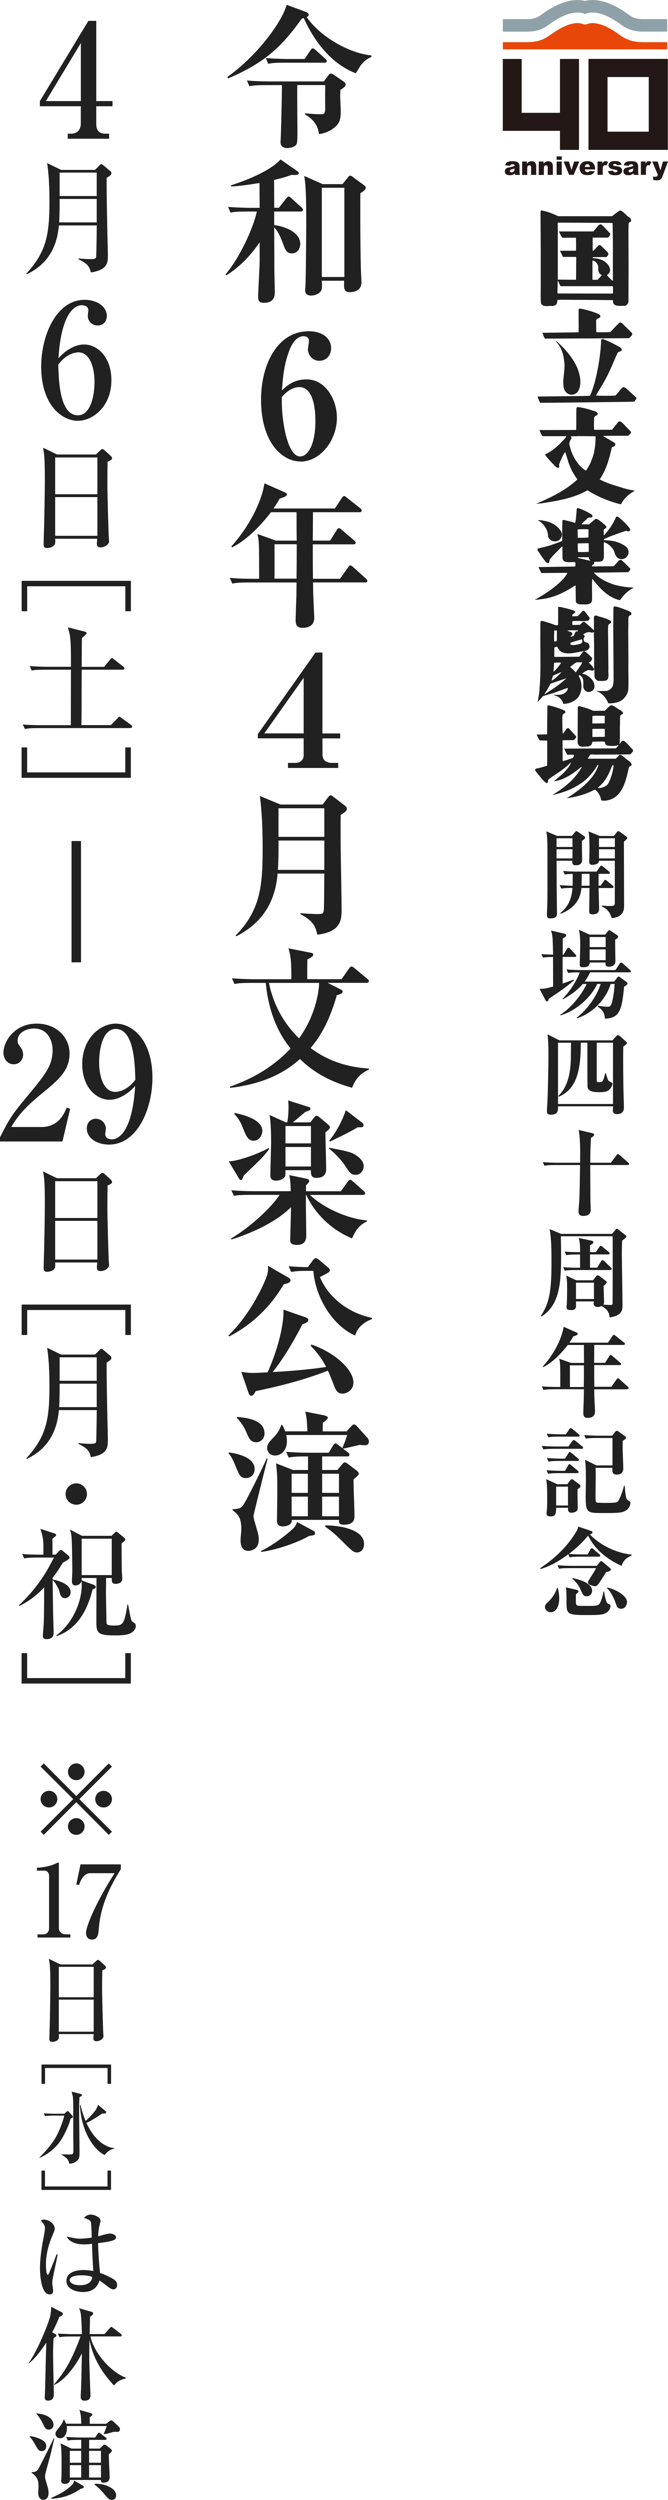 <?xml version="1.0" encoding="UTF-8"?>
<svg id="_レイヤー_2" data-name="レイヤー 2" xmlns="http://www.w3.org/2000/svg" viewBox="0 0 121.3 453.35">
  <defs>
    <style>
      .cls-1 {
        fill: #8ea1a8;
      }

      .cls-1, .cls-2, .cls-3, .cls-4 {
        stroke-width: 0px;
      }

      .cls-2 {
        fill: #231815;
      }

      .cls-3 {
        fill: #e84709;
      }

      .cls-4 {
        fill: #212121;
      }
    </style>
  </defs>
  <g id="Layout">
    <g>
      <g>
        <path class="cls-4" d="M65.64,11.68c-.2.22-.87,1.4-1.04,1.62-1.6-.67-6.02-2.55-9.44-10-.08,0-.17.03-.36.08-3.75,5.26-6.8,8.01-13.36,10.84l-.17-.25c5.91-4.23,10.11-10.44,10.78-13.1l3.56,1.32c.17.06.45.28.45.48,0,.25-.25.39-.36.45,2.69,3.84,8.15,6.64,11.73,6.92v.28c-.59.28-1.2.62-1.79,1.37ZM61.83,16.27c-.03.28-.06.9-.06,1.12,0,.42.11,2.32.11,2.77,0,1.23-.17,2.02-.78,2.63-.87.87-1.99,1.37-3.19,1.54-.14-1.62-1.12-2.8-2.52-3.56v-.22c.81.08,2.07.17,2.88.17.62,0,.81-.08.78-1.4-.03-1.12,0-3,0-3.89h-5.07c-.03,1.2.03,7.2.03,8.57,0,.7,0,1.57-.11,2.02-.14.56-1.12.84-1.76.84-.78,0-1.2-.42-1.2-1.06,0-.2.06-1.09.06-1.32.11-3.05.2-8.29.2-9.04h-2.86c-1.96,0-2.49.08-3.05.2l-.45-1.04c1.34.11,2.66.17,4,.17h9.97l.76-1.04c.2-.25.31-.39.5-.39s.34.08.59.25l1.71,1.18c.31.2.39.39.39.56,0,.22-.06.42-.92.95ZM58.92,11.37h-7.2c-1.71,0-2.32.06-3.02.2l-.42-1.04c1.71.14,3.67.17,3.98.17h3.05l1.06-1.57c.14-.2.25-.36.42-.36s.39.2.53.31l1.74,1.57c.2.17.28.31.28.42,0,.25-.22.31-.42.31Z"/>
        <path class="cls-4" d="M54.58,38.36h-4.79v2.46c1.37.14,4.73,1.06,4.73,3.42,0,.76-.45,1.71-1.51,1.71-.95,0-1.18-.59-1.6-1.71-.67-1.74-.98-2.32-1.62-3.02.03,6.08.03,6.55.03,7.62,0,.64.08,3.5.08,4.09s0,1.99-1.99,1.99c-.95,0-1.04-.56-1.04-1.09,0-.95.28-5.46.28-6.47v-3.42c-1.62,2.38-3.61,4.48-6.05,5.99l-.14-.17c2.55-3,5.04-8.4,5.68-11.4h-1.76c-1.71,0-2.32.06-3.02.2l-.45-1.04c1.71.14,3.67.17,3.98.17h1.76l-.03-4.51c-3,.5-4.2.59-5.15.64l-.06-.2c3.61-1.15,7.53-2.94,9.02-4.7l3,2.07c.14.08.34.25.34.42,0,.39-.76.34-1.34.31-.78.28-1.43.5-3.16.92,0,.78.03,4.31.03,5.04h.84l1.32-1.68c.22-.28.34-.36.45-.36.17,0,.39.2.5.31l1.85,1.68c.17.14.25.28.25.42,0,.28-.25.31-.42.31ZM65.44,35.03c-.03,1.12-.03,8.85.08,13.27,0,.48.11,2.52.11,2.94,0,1.74-1.88,1.74-2.07,1.74-1.18,0-1.12-.73-1.06-2.07h-4.06c.06.84.06,1.29-.06,1.65-.22.64-1.12,1.04-1.88,1.04-1.01,0-1.09-.62-1.09-1.06,0-.14.06-.53.06-.73.08-1.88.14-10.08.14-11.14,0-5.63-.11-7.17-.36-8.76l3.33,1.48h3.61l1.04-1.29c.11-.17.25-.25.39-.25.08,0,.22.08.42.22l2.13,1.57c.08.06.25.22.25.36,0,.45-.5.73-.98,1.04ZM62.53,34.05h-4.09v16.18h4.09v-16.18Z"/>
        <path class="cls-4" d="M54.55,83.69c-3.23,0-7.15-3.33-7.15-11.24,0-6.13,2.83-12.38,8.69-12.38,2.62,0,4.04,1.42,4.04,3.08,0,1.26-.86,2.28-2.16,2.28s-2.06-1.14-2.06-2.09c0-.22.19-1.23.19-1.48,0-.65-.46-.89-.99-.89-1.42,0-2.22,1.73-2.46,2.31-1.14,2.77-1.32,5.67-1.45,7.52.77-.74,2.06-2,4.47-2,3.42,0,5.51,3.64,5.51,6.93,0,4.22-3.08,7.98-6.62,7.98ZM54.4,70.2c-.31,0-1.73,0-3.23,1.82v.62c0,4.13,1.11,10.14,3.33,10.14,1.26,0,2.77-1.88,2.77-6.44,0-3.85-1.02-6.13-2.86-6.13Z"/>
        <path class="cls-4" d="M66.31,105.62h-9.46c0,1.57.03,2.46.14,4.65.03.81.08,1.65.08,1.74,0,1.23-.78,1.85-2.13,1.85-.98,0-1.26-.48-1.26-1.43,0-.36.11-3.64.14-4.31,0-.11.03-2.44.03-2.49h-8.65c-1.71,0-2.32.08-3.02.2l-.45-1.04c1.68.17,3.67.17,3.98.17h1.34c0-6.58,0-6.78-.31-8.12l3.36,1.2h3.78c-.03-1.32-.03-3.44-.03-5.15h-4.65c-1.46,1.93-4.2,4.98-7.06,6.38l-.14-.17c3.3-3.67,5.49-8.06,6.02-11.45l3.67,1.62c.11.06.39.17.39.39,0,.2,0,.36-1.29.76-.28.5-.56.98-1.12,1.79h11.14l1.26-1.9c.11-.14.25-.36.42-.36.14,0,.22.08.5.31l2.41,1.9c.17.11.28.25.28.42,0,.28-.22.31-.42.31h-8.43c0,.81-.03,4.42-.03,5.15h3.14l1.2-1.9c.06-.11.2-.36.42-.36.17,0,.34.17.5.31l2.24,1.9c.17.14.28.28.28.42,0,.28-.25.31-.42.31h-7.36c0,1.96,0,4.17.03,6.24h4.9l1.48-2.07c.06-.08.25-.36.42-.36s.36.2.5.31l2.3,2.07c.2.2.28.28.28.45,0,.25-.22.28-.42.28ZM53.88,98.7h-4.03v6.24h4c0-1.46.03-2.46.03-4.76v-1.48Z"/>
        <path class="cls-4" d="M58.56,133.9v2.94c0,1.09.76,1.51,1.71,1.51h1.15v.92h-9.13v-.92h1.34c.95,0,1.51-.59,1.51-1.37v-3.08h-8.32v-.78l10.47-14.78h1.26v14.67h3.22v.9h-3.22ZM55.14,122.92l-7.14,10.08h7.14v-10.08Z"/>
        <path class="cls-4" d="M61.86,147.81c-.03,1.09,0,4.87,0,5.82.03,1.76.17,9.6.17,11.2,0,1.88,0,4.14-4.42,4.68-.28-1.54-.87-2.6-3.05-3.72v-.2c.92.11,2.66.17,3.02.17.95,0,1.18,0,1.23-.84.06-1.04.06-5.57.08-6.5h-8.48c-.56,7.03-4.7,9.91-7.48,11.37l-.14-.14c4.56-4.62,4.9-9.18,4.9-15.74,0-3.89-.14-6.75-.5-9.55l3.75,1.54h7.64l.98-1.29c.22-.28.34-.39.48-.39s.28.11.5.28l2.16,1.65c.2.14.28.36.28.5,0,.42-.28.59-1.12,1.15ZM58.89,152.43h-8.32c.03,1.79,0,3.56-.11,5.32h8.43v-5.32ZM58.89,146.58h-8.32v5.18h8.32v-5.18Z"/>
        <path class="cls-4" d="M63.93,197.26c-5.4-1.46-8.2-3.98-9.46-5.21-3.33,3-7.5,4.62-12.68,5.24l-.03-.22c2.63-.95,7.06-2.74,11-6.92-1.96-2.44-3.92-6.05-4.51-11.9h-2.66c-1.71,0-2.32.06-3.02.2l-.45-1.04c1.71.14,3.67.17,3.98.17h6.8c0-2.58,0-3.98-.53-5.6l4.12.81c.2.03.39.11.39.36,0,.28-.56.59-1.06.84-.03.2-.03,2.55-.03,3.58h6.24l1.37-1.96c.14-.2.31-.34.45-.34.11,0,.34.14.5.28l2.35,1.96c.14.11.28.25.28.42,0,.28-.25.31-.45.31h-7.03l2.38,1.2c.17.08.34.17.34.42s-.31.42-1.06.62c-1.46,5.15-3.28,7.84-4.76,9.58,2.24,1.68,5.52,3.39,10.56,3.72l.03.22c-1.51.59-2.46,1.71-3.05,3.25ZM48.84,178.25c.76,3.84,2.66,7.34,5.46,10.05,3.3-4.54,3.67-9.32,3.64-10.05h-9.1Z"/>
        <path class="cls-4" d="M44.25,213.22c-.31.76-.31.78-.48.78-.22,0-.25-.08-.42-.34l-1.82-3.05c1.68,0,5.66-1.48,7.28-2.44l.08.17c-.84,1.23-1.48,1.82-4.65,4.87ZM63.93,224.59c-4.76-1.99-7.28-5.6-8.32-7.9h-.06c-.03,2.04.06,5.32.06,7.36,0,.45,0,1.71-1.68,1.71-1.23,0-1.23-.45-1.23-1.06,0-.22.14-4.87.14-5.77-3.22,3.14-8.01,4.96-10.81,5.85l-.08-.17c3.75-2.24,7.42-5.77,8.82-7.92h-5.29c-1.93,0-2.49.08-3.02.17l-.45-1.01c1.32.11,2.66.17,3.98.17h6.8c-.03-1.43-.08-1.93-.25-2.91l3.02.62c.5.11.59.25.59.45,0,.11-.03.2-.11.28-.06.08-.42.45-.48.53v1.04h6.33l1.26-1.74c.14-.2.28-.34.45-.34.14,0,.34.17.5.31l1.93,1.71c.11.11.28.25.28.42,0,.28-.28.31-.45.31h-9.58c2.07,2.02,6.38,4.28,10.36,4.62v.17c-1.12.56-1.93,1.26-2.72,3.11ZM46.04,206.87c-.84,0-1.26-.62-1.79-1.96-.59-1.51-.81-1.88-1.71-2.91l.06-.17c1.2.25,5.04,1.06,5.04,3.28,0,.64-.5,1.76-1.6,1.76ZM59.09,205.35c0,1.04.14,5.71.14,6.66,0,.78-.34,1.6-1.74,1.6-1.04,0-1.04-.64-1.04-1.4h-4.62c0,.84,0,.95-.06,1.09-.2.5-.95.81-1.62.81-1.06,0-1.06-.73-1.06-1.01,0-.95.14-5.07.14-5.91,0-3.08-.17-4.23-.28-4.98l2.94,1.32h.28c.08-.53.22-1.34.22-2.74,0-.59-.03-.92-.06-1.23l3.7,1.18c.2.06.34.11.34.31,0,.31-.45.45-.92.59-.36.31-1.96,1.65-2.27,1.9h3.16l.73-.92c.14-.2.25-.25.45-.25s.31.08.5.25l1.6,1.34c.14.14.28.25.28.45,0,.28-.08.34-.81.95ZM56.46,204.21h-4.62v3.14h4.62v-3.14ZM56.46,208.01h-4.62v3.53h4.62v-3.53ZM64.55,213.05c-.81,0-1.09-.42-1.9-1.68-.42-.67-1.79-2.24-2.88-3.05v-.17c3.75.67,4.17.92,4.73,1.26.39.22,1.54,1.01,1.54,2.07,0,.73-.5,1.57-1.48,1.57ZM64.94,204.43c-1.43.9-4.45,2.32-5.04,2.6l-.11-.17c1.96-2.41,2.94-5.26,3-5.54l3,2.3c.17.11.22.28.22.45,0,.39-.31.39-1.06.36Z"/>
        <path class="cls-4" d="M51.53,232.91c-1.4,2.32-4.2,6.47-9.91,9.46l-.14-.2c3.61-3.39,6.24-8.68,6.94-10.7.31-.9.28-1.43.22-1.93l3.78,2.18c.2.11.34.25.34.45,0,.42-.56.59-1.23.73ZM62.17,252.73c-.92,0-1.23-.7-1.54-1.51-.5-1.32-.7-1.82-1.09-2.66-4.79,1.9-9.69,3-13.1,3.72-.17.31-.45.84-.81.84-.31,0-.42-.31-.5-.53l-1.32-3.81c.67.11,1.26.2,2.18.2.56,0,2.58-.11,2.6-.11,1.62-3.53,3-8.37,2.88-11.37l4.03,1.4c.17.06.5.2.5.48,0,.42-.87.7-1.09.78-1.76,3.47-3.86,6.8-5.4,8.65,2.16-.08,6.86-.45,9.72-.92-1.01-1.9-2.1-3.11-2.83-3.84l.14-.22c4.03,1.34,7.64,4.45,7.64,6.89,0,1.4-1.23,2.02-2.02,2.02ZM64.49,242.2c-4-1.74-7.2-6.78-7.59-11.73h-1.01c-1.71,0-2.32.08-3.02.2l-.45-1.04c1.26.11,2.27.14,3.47.17l.98-1.32c.11-.14.25-.31.48-.31.14,0,.31.08.56.28l1.62,1.37c.31.25.36.39.36.53,0,.36-.34.5-1.79,1.23,1.15,2.94,4.37,6.36,9.44,7.42v.22c-2.3.87-2.8,2.24-3.05,2.97Z"/>
        <path class="cls-4" d="M44.67,268.05c-.98,0-1.2-.53-1.74-1.79-.42-1.04-.84-2.07-1.43-2.69l.06-.17c.5.06,4.68.56,4.68,3.02,0,.98-.67,1.62-1.57,1.62ZM46.04,274.99c0,.31.22,1.01.39,1.62.45,1.54.56,1.9.56,2.6,0,2.02-1.82,2.04-1.88,2.04-1.43,0-1.43-1.54-1.43-1.99,0-.31.14-1.62.14-1.9,0-2.21-.62-2.74-1.6-3.5v-.17c1.09-.06,1.54-.08,2.04-.9,1.01-1.65,3.75-7.31,4.17-8.29h.17c-.28,1.06-2.58,10.22-2.58,10.47ZM46.52,261.55c-1.01,0-1.29-.7-1.74-1.71-.48-1.12-.95-1.79-1.76-2.72v-.17c1.62.14,5.01.48,5.01,3,0,1.09-.81,1.6-1.51,1.6ZM56.12,278.55c-2.58,1.46-6.61,2.66-8.68,2.88l-.06-.17c1.34-.59,3.53-2.02,5.46-3.7.76-.64.9-1.01,1.12-1.54l2.97,1.6c.17.08.28.25.28.42,0,.36-.11.36-1.09.5ZM66,262.08c-.2,0-.39-.03-.67-.06-.48.11-2.6.62-3.05.7l.9.67c.2.14.28.25.28.42,0,.31-.25.31-.42.31h-4.54v2.46h2.77l.87-1.04c.14-.17.28-.34.48-.34.14,0,.28.08.45.2l1.74,1.32c.25.2.34.42.34.53,0,.2-.08.28-.95,1.04,0,.95.03,1.29.03,1.93.03.7.14,4.06.14,4.82,0,1.18-.98,1.46-1.85,1.46-1.01,0-.98-.36-.95-.87h-8.57c.03,1.01-1.18,1.18-1.62,1.18-.84,0-1.09-.42-1.09-.95,0-.67.06-3.92.06-4.68,0-3.53,0-3.58-.22-5.8l3.08,1.2h2.72v-2.46h-.5c-1.93,0-2.46.11-3.02.2l-.45-1.04c1.32.11,2.66.17,3.98.17h3.75l.81-1.34c.11-.17.28-.36.45-.36.11,0,.31.17.5.31l.84.64-.11-.14c.31-.7.81-2.07.87-2.32h-11.06c.03.2.11.59.11,1.09,0,1.76-1.09,2.63-2.16,2.63-.95,0-1.43-.73-1.43-1.37,0-.7.39-1.12,1.2-1.96.78-.81,1.09-1.4,1.37-2.24l.17.03c.25.42.39.7.53,1.15h4.03c-.06-2.24-.22-2.91-.39-3.58l3.39.67c.17.03.73.17.73.48q0,.2-.92.9c-.03,1.06-.03,1.2,0,1.54h4.31l.9-.98c.14-.17.28-.28.45-.28.2,0,.36.14.5.28l1.99,2.21c.11.14.22.39.22.59,0,.59-.34.7-.95.7ZM55.9,267.26h-2.94v3.47h2.94v-3.47ZM55.9,271.41h-2.94v3.56h2.94v-3.56ZM61.55,267.26h-3.05v3.47h3.05v-3.47ZM61.55,271.41h-3.05v3.56h3.05v-3.56ZM64.88,281.54c-.67,0-.9-.22-2.72-2.02-1.2-1.2-1.82-1.74-3.14-2.69l.06-.2c2.27-.03,7.03.62,7.03,3.36,0,.92-.53,1.54-1.23,1.54Z"/>
      </g>
      <g>
        <path class="cls-4" d="M7.24,18.33L16.05,3.78h1.43v14.55h2.95v.94h-2.95v3.23c0,1.14.51,1.74,1.6,1.74h.74v.92h-7.52v-.92h.71c.92,0,1.66-.66,1.66-1.8v-3.17h-7.43v-.94ZM8.33,18.33h6.35V7.81l-6.35,10.52Z"/>
        <path class="cls-4" d="M17.28,30.78l.79-.79c.11-.11.2-.22.35-.22.11,0,.26.11.35.2l1.28,1.08c.11.09.18.22.18.37,0,.26-.22.44-.86.84-.04,1.94.09,7.94.13,10.17.02.51.09,3.43.09,3.83,0,1.34,0,2.68-3.1,3.15-.24-1.36-1.1-1.83-2.24-2.4l.02-.15c.84.11,1.78.13,2.09.13.97,0,1.1-.07,1.12-.68.02-.55.07-3.04.09-5.43h-6.87c-.26,2.75-1.23,6.69-5.83,8.85l-.11-.09c3.61-3.94,4.22-6.93,4.22-13.11,0-3.92-.26-5.81-.42-6.95l2.53,1.23h6.18ZM10.83,36.08c0,2.46-.04,3.43-.09,4.25h6.82v-4.25h-6.73ZM10.83,31.3v4.25h6.73v-4.25h-6.73Z"/>
        <path class="cls-4" d="M15.25,62.47c2.52,0,4.98,2.37,4.98,6.46,0,4.78-3.35,7.38-6.09,7.38-2.89,0-6.66-2.83-6.66-9.84,0-5.66,2.75-12.1,7.89-12.1,2.23,0,4.03,1.23,4.03,2.92,0,1.03-.69,1.74-1.66,1.74-.92,0-1.8-.69-1.8-1.77,0-.14.11-.83.11-.97,0-.74-.71-.94-1.23-.94-1.06,0-3.69,1.14-4.2,9.61,1.69-1.89,3.46-2.49,4.63-2.49ZM14.16,75.31c2.29,0,3-3.55,3-6.03,0-2.92-1-5.38-2.89-5.38-.26,0-2.03,0-3.69,2.23.09,2.97.26,9.18,3.57,9.18Z"/>
        <path class="cls-4" d="M17.41,82.43l.79-.75c.15-.13.24-.24.37-.24.15,0,.29.09.42.22l1.12,1.01c.07.07.24.26.24.42,0,.22-.15.37-.81.64-.02.68-.04,2.18-.04,4,0,1.94.2,8.6.24,9.42,0,.13.07.92.07,1.03,0,.51-.75,1.08-1.54,1.08-.57,0-.68-.26-.68-.68,0-.18.04-.57.07-.88h-7.64c.02.37.04.81-.07,1.03-.2.42-.88.66-1.39.66-.64,0-.64-.42-.64-.7,0-.15.02-.68.02-.86.11-3.21.2-8.65.2-10.83,0-4.14-.13-4.82-.33-5.81l2.55,1.23h7.04ZM10.02,82.96v6.67h7.66v-6.67h-7.66ZM10.02,90.15v7.02h7.66v-7.02h-7.66Z"/>
        <path class="cls-4" d="M23.77,105.33v5.52h-1.01v-4.53H4.94v4.53h-1.01v-5.52h19.85Z"/>
        <path class="cls-4" d="M23.66,132.04H6.89c-1.34,0-1.83.07-2.38.15l-.37-.81c1.34.13,2.9.13,3.15.13h5.57c0-1.58.02-8.63.02-10.06h-4.73c-1.36,0-1.83.04-2.4.15l-.35-.81c1.34.11,2.9.13,3.15.13h4.33c.02-4.91-.09-5.65-.57-7.15l3.06.77c.13.02.35.09.35.29s-.73.75-.84.88c-.02.7-.04,2.55-.04,3.83v1.39h4.07l1.06-1.3c.11-.13.2-.29.33-.29.15,0,.26.13.42.24l1.65,1.3c.13.11.22.2.22.33,0,.22-.18.24-.33.24h-7.42c-.02,1.01-.02,5.48-.02,6.38,0,.37-.02,3.04-.04,3.67h5.35l1.25-1.28c.09-.09.18-.24.31-.24s.29.15.4.24l1.69,1.23c.11.07.22.22.22.33,0,.22-.2.24-.33.24Z"/>
        <path class="cls-4" d="M3.92,141.06v-5.52h1.01v4.53h17.82v-4.53h1.01v5.52H3.92Z"/>
        <path class="cls-4" d="M14.71,174.52h-1.72v-22h1.72v22Z"/>
        <path class="cls-4" d="M0,206.25c1.57-3.09,2.09-4.03,4.63-7.06,3.66-4.4,4.92-5.92,4.92-8.81,0-1.29-.66-3.86-3.35-3.86-1.4,0-3,.71-3,2.2,0,.46.11.6.54,1.2.17.23.46.71.46,1.32,0,.89-.66,1.77-1.69,1.77-1.12,0-1.89-.97-1.89-2.09,0-2.03,2-5.29,6.03-5.29,3.63,0,5.98,2.49,5.98,5.43,0,3.12-2,4.78-5.32,7.49-1.43,1.2-3.69,3.06-5.26,5.83h5.43c2.83,0,3.97-1.86,4.63-3.52l.63.23-1.4,5.92H0v-.77Z"/>
        <path class="cls-4" d="M19.91,199.44c-2.54,0-4.98-2.4-4.98-6.46,0-4.75,3.35-7.35,6.09-7.35,2.89,0,6.66,2.8,6.66,9.84,0,5.63-2.75,12.1-7.89,12.1-2.23,0-4.03-1.23-4.03-2.92,0-1.06.69-1.77,1.66-1.77.92,0,1.8.74,1.8,1.83,0,.14-.11.83-.11.97,0,.77.74.94,1.23.94,1.09,0,3.69-1.2,4.2-9.67-1.6,1.77-3.35,2.49-4.63,2.49ZM21,186.6c-2.29,0-3,3.55-3,6.03,0,2.95,1,5.38,2.89,5.38.26,0,2.03,0,3.69-2.2-.09-3-.26-9.21-3.57-9.21Z"/>
        <path class="cls-4" d="M17.41,213.68l.79-.75c.15-.13.24-.24.37-.24.15,0,.29.09.42.22l1.12,1.01c.07.07.24.26.24.42,0,.22-.15.37-.81.64-.02.68-.04,2.18-.04,4,0,1.94.2,8.6.24,9.42,0,.13.07.92.07,1.03,0,.51-.75,1.08-1.54,1.08-.57,0-.68-.26-.68-.68,0-.18.04-.57.07-.88h-7.64c.02.37.04.81-.07,1.03-.2.42-.88.66-1.39.66-.64,0-.64-.42-.64-.7,0-.15.02-.68.02-.86.11-3.21.2-8.65.2-10.83,0-4.14-.13-4.82-.33-5.81l2.55,1.23h7.04ZM10.02,214.21v6.67h7.66v-6.67h-7.66ZM10.02,221.4v7.02h7.66v-7.02h-7.66Z"/>
        <path class="cls-4" d="M23.77,236.58v5.52h-1.01v-4.53H4.94v4.53h-1.01v-5.52h19.85Z"/>
        <path class="cls-4" d="M17.28,245.62l.79-.79c.11-.11.2-.22.35-.22.11,0,.26.11.35.2l1.28,1.08c.11.09.18.22.18.37,0,.26-.22.44-.86.84-.04,1.94.09,7.94.13,10.17.02.51.09,3.43.09,3.83,0,1.34,0,2.68-3.1,3.15-.24-1.36-1.1-1.83-2.24-2.4l.02-.15c.84.11,1.78.13,2.09.13.97,0,1.1-.07,1.12-.68.02-.55.07-3.04.09-5.43h-6.87c-.26,2.75-1.23,6.69-5.83,8.85l-.11-.09c3.61-3.94,4.22-6.93,4.22-13.11,0-3.92-.26-5.81-.42-6.95l2.53,1.23h6.18ZM10.83,250.93c0,2.46-.04,3.43-.09,4.25h6.82v-4.25h-6.73ZM10.83,246.15v4.25h6.73v-4.25h-6.73Z"/>
        <path class="cls-4" d="M13.85,272.88c-1.08,0-1.94-.86-1.94-1.94s.88-1.94,1.94-1.94,1.94.86,1.94,1.94-.86,1.94-1.94,1.94Z"/>
        <path class="cls-4" d="M11.78,289.82c-.7,0-.86-.66-1.01-1.28-.09-.4-.77-1.65-1.21-2,0,.79.07,4.77.07,5.06,0,.68.11,4.42.11,4.58,0,.81-.64,1.08-1.28,1.08-.59,0-.68-.26-.68-.66,0-.22.09-1.19.11-1.41.09-1.19.11-2.13.13-7.33-1.28,1.39-2.79,2.55-4.49,3.37l-.09-.13c1.94-1.78,3.59-3.85,4.97-6.09.31-.53.99-1.78,1.39-2.55h-3.04c-1.52,0-1.94.09-2.38.15l-.35-.81c1.03.11,2.09.13,3.12.13h.73v-1.56c0-1.3-.18-1.98-.55-3.12l2.4.79c.33.11.46.13.46.31s-.07.22-.68.7c.02.46.02,1.94.02,2.88h.57l.66-.68c.07-.07.18-.18.31-.18.11,0,.22.09.35.2l1.03.86c.09.09.18.22.18.37,0,.24-.75.64-1.21.88-.4.64-.92,1.56-1.87,2.75v.29c1.3.29,3.28.9,3.28,2.35,0,.73-.64,1.06-1.06,1.06ZM23.95,296.03c-.59.37-1.17.55-3.04.55-3.21,0-3.41-.46-3.41-2.44,0-1.25.02-6.84.02-7.97h-2.68v.44l2.22.81c.24.09.33.29.33.4,0,.09-.09.29-.57.4-.64,2.62-1.54,4.18-1.98,4.84-1.69,2.62-3.74,3.34-4.53,3.63l-.09-.11c2.95-2.16,4.62-6.01,4.62-9.15,0-.35-.02-.53-.04-.7-.13.48-.59.79-1.1.79s-.64-.37-.64-.7c0-.29.07-1.56.07-1.83,0-1.58-.04-4.64-.13-6.14-.04-.7-.2-1.14-.29-1.47l2.18,1.14h5.37l.51-.51c.09-.09.24-.22.37-.22.11,0,.24.09.33.18l1.03.84c.13.11.26.24.26.35,0,.2-.31.46-.68.73,0,1.25.02,4.27.04,4.99.02.24.09,1.23.09,1.45,0,.64-.66.9-1.19.9-.59,0-.73-.26-.73-.86v-.2h-1.03c.02.42-.02,2.33-.02,2.73,0,.79.09,4.38.09,5.1,0,.59,0,.79,1.43.79,1.63,0,1.8-.31,2.4-3.85h.09c.46,2.44.55,2.93.73,3.1.07.07.46.31.53.37.13.13.15.42.15.51,0,.53-.44.95-.7,1.1ZM20.29,279.04h-5.46v6.6h5.46v-6.6Z"/>
        <path class="cls-4" d="M3.92,305.31v-5.52h1.01v4.53h17.82v-4.53h1.01v5.52H3.92Z"/>
      </g>
      <g>
        <path class="cls-4" d="M7.95,332.75l-.58-.58,5.92-5.9-5.92-5.9.58-.58,5.9,5.92,5.9-5.92.58.58-5.92,5.9,5.92,5.9-.58.58-5.9-5.92-5.9,5.92ZM10.41,326.27c0,.82-.67,1.51-1.51,1.51s-1.53-.67-1.53-1.51.69-1.51,1.53-1.51,1.51.69,1.51,1.51ZM15.36,321.32c0,.8-.66,1.51-1.51,1.51s-1.51-.69-1.51-1.51.69-1.53,1.51-1.53,1.51.69,1.51,1.53ZM15.36,331.22c0,.82-.66,1.53-1.51,1.53s-1.51-.69-1.51-1.53.69-1.51,1.51-1.51,1.51.69,1.51,1.51ZM20.33,326.27c0,.82-.67,1.51-1.53,1.51s-1.51-.67-1.51-1.51.69-1.51,1.51-1.51,1.53.69,1.53,1.51Z"/>
        <path class="cls-4" d="M6.81,350.8h1.06c.56,0,1.04-.4,1.04-1.15v-9.48c0-.44-.29-.93-.8-.93h-1.4v-.53c1.89-.07,3.06-.6,3.31-.71.07-.04.53-.24.56-.24.09,0,.11.07.11.18v11.74c0,.55.44,1.11,1.22,1.11h.87v.58h-5.97v-.58Z"/>
        <path class="cls-4" d="M21.94,338.1v.89c-2.02,3.17-3.68,6.7-3.99,10.69-.09,1.07-.16,2.06-1.26,2.06s-1.07-1.15-1.07-1.26c0-.98,1.57-5.13,5.19-10.78h-4.46c-1.24,0-1.82,1.62-2,2.15l-.49-.11.76-3.64h7.32Z"/>
        <path class="cls-4" d="M16.8,356.24l.66-.62c.13-.11.2-.2.31-.2.13,0,.24.07.35.18l.93.84c.05.05.2.22.2.35,0,.18-.13.31-.67.53-.02.56-.04,1.8-.04,3.31,0,1.6.16,7.12.2,7.79,0,.11.05.76.05.86,0,.42-.62.89-1.27.89-.47,0-.56-.22-.56-.56,0-.15.04-.47.05-.73h-6.32c.02.31.04.67-.05.86-.16.35-.73.55-1.15.55-.53,0-.53-.35-.53-.58,0-.13.02-.56.02-.71.09-2.66.16-7.15.16-8.96,0-3.42-.11-3.99-.27-4.81l2.11,1.02h5.83ZM10.68,356.68v5.52h6.33v-5.52h-6.33ZM10.68,362.63v5.81h6.33v-5.81h-6.33Z"/>
        <path class="cls-4" d="M20.17,374.4v3.51h-.64v-2.88h-11.35v2.88h-.64v-3.51h12.63Z"/>
        <path class="cls-4" d="M12.81,384.22c-.25,1.12-1.08,2.83-1.68,3.79-.57.91-1.79,2.36-3.94,3.32l-.04-.06c2.63-2.63,3.24-4.06,3.81-5.44.08-.21.55-1.33.7-2.17h-1.96c-.85,0-1.16.04-1.51.1l-.24-.52c.85.08,1.85.08,2,.08h1.74l.42-.38s.13-.11.2-.11.13.07.2.14l.64.73s.1.11.1.17c0,.14-.38.34-.43.35ZM14.44,380.31c-.03.48-.07.88-.07,2.52,0,1.19.07,6.41.07,7.49,0,.66,0,1.23-.52,1.6-.57.41-.94.43-1.32.48-.22-.76-.28-.83-.87-1.29-.27-.22-.43-.28-.57-.32v-.1c.27,0,1.55.03,1.75.01.42-.01.42-.35.42-1.05,0-.32-.03-1.81-.03-2.1v-5.46c0-1.12-.04-1.54-.07-1.82-.01-.15-.2-.81-.22-.95l1.68.42c.15.04.18.15.18.22,0,.13-.17.22-.43.35ZM19,390.82c-2.1-1.05-4.3-4.52-4.48-9.07h.11c.21.92.46,1.79.91,2.88.8-.69,1.72-1.76,1.91-2.11.25-.49.29-.6.35-.81l1.37,1.13c.06.04.11.11.11.18,0,.27-.32.27-.41.27h-.31c-1.83,1.22-2.41,1.5-2.87,1.69,1.86,4,4.29,4.52,5.08,4.58v.1c-.46.08-1.01.22-1.78,1.16Z"/>
        <path class="cls-4" d="M7.53,397.14v-3.51h.64v2.88h11.35v-2.88h.64v3.51H7.53Z"/>
        <path class="cls-4" d="M9.53,413.47c-.02.18-.04.4-.04.6,0,.22.16,1.15.16,1.33,0,.22,0,.69-.64.69-1.62,0-1.75-3.88-1.75-4.75,0-1.78.29-3.59.49-4.71.22-1.13.42-2.22.42-2.49,0-.24,0-.67-.76-1.44.25-.18.46-.18.58-.18.91,0,1.95.78,1.95,1.64,0,.25-.07.42-.27.89-1.29,2.88-1.33,4.92-1.33,5.64,0,.24.04,1.84.31,1.84.07,0,.15-.04.27-.31.07-.2.75-1.77,1.35-3.4l.2.04s-.95,4.61-.95,4.62ZM20.64,415.18c-.27,0-.51-.09-1.04-.49-.89-.71-1.24-.93-1.55-1.11-.18.53-.66,2.08-3,2.08-1.13,0-2.99-.49-2.99-2.02,0-1.31,1.24-1.97,3.08-1.97.75,0,1.29.09,1.8.16-.09-1.26-.15-2.38-.24-4.92-.62.09-1.07.11-1.47.11-1.75,0-2.79-.67-3.11-1.42,1.44.31,1.84.38,2.44.38.22,0,1.07-.04,2.11-.2-.09-2.37-.11-2.64-.22-2.91-.13-.31-.78-.53-1.2-.66.31-.38.78-.6,1.27-.6.44,0,1.73.4,1.73,1.13,0,.13-.2.96-.24,1.11-.13.56-.16,1.11-.18,1.69.13-.02.35-.07.62-.16.13-.04,1.09-.33,1.55-.33.27,0,1.06.18,1.06.67,0,.29-.22.47-.46.55-.58.2-1.44.38-2.79.51.05,2.15.24,4.26.35,5.41,1.07.38,1.93.82,2.35,1.07.42.27.76.56.76,1.09,0,.62-.38.82-.64.82ZM14.72,412.62c-1,0-2.06.24-2.06.87,0,.33.42.93,1.86.93.82,0,2.08-.2,2.24-1.49-.36-.15-.86-.31-2.04-.31Z"/>
        <path class="cls-4" d="M11.21,419.93c-.09.05-.29.18-.44.25-.22.55-.58,1.44-1.29,2.79l.49.25c.16.09.27.16.27.33,0,.05-.02.16-.18.25-.2.13-.24.15-.33.25-.04.64-.09,1.71-.09,3.13,0,1.13.13,6.1.13,7.1,0,.53-.22,1.07-1.07,1.07-.53,0-.58-.35-.58-.56,0-.24.07-1.31.07-1.53.11-4.11.09-4.57.22-8.43-.47.71-1.84,2.75-3.15,3.75l-.07-.07c1.44-1.82,3.57-7.04,3.88-8.3.02-.05.24-.95.22-1.89l1.98,1.04c.07.04.15.16.15.27,0,.16-.11.24-.2.29ZM22.82,431.34c-1.27.24-1.78.86-2.11,1.27-1.49-1.6-3.71-4.28-4.46-8.3-.02,1.15-.04,1.95-.04,3.35,0,1.06.22,6.59.22,6.72,0,.49-.2.98-1.07.98-.71,0-.71-.53-.71-.76,0-.25.07-1.38.07-1.62.07-1.88.09-3.15.15-6.21-.73,1.49-1.75,3-3.02,4.28-.93.93-1.6,1.26-2.04,1.47v-.13c1.64-1.86,3.15-4.1,4.81-8.67h-1.84c-1.11,0-1.51.04-1.97.13l-.31-.67c1.11.09,2.4.11,2.6.11h1.77c-.02-1.44-.13-3.09-.18-3.5-.05-.51-.13-.71-.33-1.2l2.31.67c.22.05.24.22.24.29,0,.15-.11.27-.2.33q-.24.15-.36.27c0,.49-.05,2.68-.07,3.13h2.69l.96-1.07c.2-.22.2-.24.29-.24.07,0,.11.04.33.2l1.38,1.07c.11.09.18.18.18.27,0,.18-.16.2-.27.2h-5.41c.51,2.55,3.22,6.21,6.44,7.5l-.05.11Z"/>
        <path class="cls-4" d="M7.58,444.5c-.51,0-.58-.11-1.2-1.18-.31-.56-.67-1.13-1.02-1.42v-.07c.51-.05,1.06.13,1.66.36.93.38,1.38.71,1.38,1.44,0,.4-.22.87-.82.87ZM9.15,445.25c-.15.56-.86,3.04-.95,3.57-.02.09-.02.16-.02.22,0,.35.04.53.29,1.35.24.75.35,1.15.35,1.69,0,1.13-.66,1.26-.95,1.26-.66,0-.93-.62-.93-1.24,0-.18.05-.95.05-1.11,0-1.17-.15-1.77-1.24-2.53v-.13c.58-.04.91-.11,1.22-.6.18-.29,2.22-4.3,2.79-5.55h.11c-.11.49-.64,2.77-.73,3.08ZM8.84,440.61c-.56,0-.73-.4-1.07-1.11-.05-.09-.49-1.04-1.17-1.77l.02-.07c1,.11,1.66.27,2.24.66.49.31.86.89.86,1.4,0,.6-.47.89-.87.89ZM14.63,451.36c-1.13.75-2.77,1.67-5.26,1.78l-.09-.15c1.26-.51,2.82-1.33,3.8-2.38.27-.27.33-.46.4-.75l1.58.91c.07.04.16.11.16.22,0,.24-.31.31-.6.36ZM21.13,440.99c-.29,0-.44,0-.58.04-1.07.31-1.09.33-1.69.4l-.02-.07c.15-.33.42-1.04.55-1.4h-7.28c.02.11.04.29.04.49,0,.96-.51,1.73-1.22,1.73-.51,0-.86-.4-.86-.8,0-.33.07-.42.78-1.31.49-.64.6-.95.71-1.31l.05.02c.15.2.25.4.38.75h2.77c-.04-1.67-.2-2.09-.35-2.51l1.88.55c.2.05.47.13.47.35,0,.15-.33.35-.47.46v1.17h3l.62-.49c.05-.05.16-.13.29-.13s.29.13.36.18l1.06,1.02c.11.09.16.24.16.44,0,.27-.13.46-.66.46ZM19.75,445.07c0,.66.16,3.68.16,4.21,0,.67-.49.95-1.09.95-.49,0-.49-.22-.49-.49h-5.64c0,.58-.6.71-.91.71-.4,0-.67-.16-.67-.53,0-.05.02-.29.02-.36.05-.64.05-1.62.05-2.2,0-2.82-.02-2.97-.16-4.26l1.95.95h1.78v-1.58h-.47c-1.26,0-1.6.05-1.97.13l-.29-.67c.86.07,1.73.11,2.58.11h2.68l.42-.64c.07-.11.16-.24.27-.24.07,0,.16.05.35.2l.84.64c.09.07.2.16.2.27,0,.18-.18.2-.29.2h-2.88v1.58h1.93l.55-.55c.09-.09.18-.16.31-.16.07,0,.18.02.27.09l.82.64c.07.05.24.2.24.36s-.05.22-.55.66ZM14.74,444.46h-2.06v2.15h2.06v-2.15ZM14.74,447.05h-2.06v2.24h2.06v-2.24ZM18.33,444.46h-2.15v2.15h2.15v-2.15ZM18.33,447.05h-2.15v2.24h2.15v-2.24ZM20.31,453.35c-.51,0-.73-.27-1.51-1.22-.6-.71-1.17-1.18-1.64-1.58v-.11c1.62-.13,3.93.71,3.93,2.08,0,.49-.31.84-.78.84Z"/>
      </g>
      <g>
        <g>
          <g>
            <path class="cls-4" d="M106.06,61.38l8.12-.05.18-.09c.16-.27.6-.48.4-.85-.54-.54-1.21-1.17-1.76-1.73-.14-.11-.32-.26-.5-.14-.61.52-1.13,1.17-1.69,1.7-.79.04-1.68.05-2.47.02l-.07-.04-.02-2.04c.04-.47.55-.35.76-.69.06-.22-.1-.37-.26-.49-.96-.45-1.99-.7-3.04-.96-.22,0-.49-.18-.64.09-.03,1.35.03,2.71,0,4.09l-.08.07-6.49.08c.11.37.26.74.45,1.06l7.12-.04Z"/>
            <path class="cls-4" d="M113.35,88.57c-.47-.18-.97-.28-1.44-.46-1.04-.3-2.06-.66-3.01-1.17,1.17-1.7,1.72-3.67,2.17-5.67.03-.28.34-.22.5-.36.16-.04,0-.16.15-.22.02-.12.04-.28-.09-.36-.68-.43-1.38-.83-2.09-1.21v-.04l.3-.04,4.22-.02.14-.08c.13-.22.52-.39.35-.68l-.87-.88c-.3-.32-.62-.7-.98-.93-.15-.04-.33,0-.45.08l-1.12,1.41h-3.19s-.06-.03-.06-.03c-.03-.72-.03-1.41,0-2.14.04-.18.21-.35.4-.4.13-.08.31-.2.26-.38-.07-.11-.15-.25-.28-.32-.28-.11-.58-.19-.86-.29-.83-.25-1.68-.5-2.55-.55-.13,0-.14.13-.18.23-.05,1.15,0,2.6-.04,3.85l-.06.06-6.61.02c.12.38.3.72.5,1.07l.16.04h4.15c.05.02.04.07.04.13l-.32.39c-1.01,1.1-2.15,2.19-3.47,2.75l-.02.13c.55.77,1.24,1.47,1.93,2.15.14.13.32.23.51.18.24-.14.02-.45.11-.68.28-.74.6-1.46,1.02-2.14h.07c.33.88.52,1.82.91,2.68.31.81.82,1.53,1.29,2.26-2.26,2.09-4.85,3.27-7.52,4.43.29-.06.64-.06.93-.09,2.98-.46,5.87-.92,8.44-2.38l.26.17c1.81,1.1,3.75,1.88,5.81,2.39.48-1.03,1.5-1.95,2.5-2.45l-.04-.04c-.63-.11-1.25-.24-1.87-.42ZM107.42,83.41c-.2.68-.59,1.28-.98,1.89-.03.04-.08,0-.12.02-1.66-1.14-2.57-2.95-2.94-4.81,0-.39.2-.69.39-1,.04-.15-.05-.26-.14-.36.41-.08.89,0,1.32-.06l3.15.02.06.07c-.04,1.52-.17,2.94-.74,4.25Z"/>
            <path class="cls-4" d="M113.74,38.98c-.36-.27-.69-.76-1.18-.81-.51.3-.94.67-1.42,1.04h-9.78c-.97-.47-1.97-.85-3.05-1.06-.14.02-.14.18-.16.28l.04,7.2v6.01c0,1.16-.04,2.25.03,3.33.34.85,1.46.41,2.07.54l.48-.12c.36-.19.43-.59.44-.94.11-.12.29-.03.42-.09l6.81.04,2.81.03.06.06c0,.17.02.32.04.48.39.73,1.33.42,2.09.5.38-.05.61-.43.68-.77l.02-6.01-.02-7,.03-1.16c.07-.25.37-.26.46-.48.04-.55-.57-.68-.88-1.06ZM101.25,40.81c.03-.15-.01-.3.09-.44,3.34.02,6.29.04,9.66.06l.24.04c.02,1.57.06,2.87.05,4.47v5.97h-.08c-.34-.3-.72-.66-1-1.02.29-.17.5-.46.58-.79.04-.8-.6-1.45-1.26-1.84-.57-.3-1.22-.44-1.88-.42v-.2l2.41-.03c.21-.02.26-.26.39-.4.08-.19-.03-.36-.14-.5l-1.2-1.18c-.12-.02-.22-.12-.36-.08-.36.33-.64.68-1,1.03-.05,0-.1,0-.13-.04v-2.31l.04-.04h2.73c.22-.17.46-.42.42-.73-.56-.56-1.03-1.18-1.64-1.66-.39-.1-.63.36-.87.6-.17.22-.37.46-.53.67h-6.22l-.03.03c.19.38.31.8.6,1.11h2.47c.02.92.04,1.46,0,2.32l-.06.04h-2.81c.07.36.34.69.47,1.06l.06.06h2.33s.06.08.06.08c-.04,1.35,0,2.58-.04,4.02l-.06.04-3.19-.02-.06-.04v-9.88ZM109.12,49.8c.05.02.13.03.14.1-.22.31-.5.56-.74.84h-.9l-.04-.13v-3.29c.07-.13.21-.02.3,0,.44.23.68.63.78,1.08-.09.52,0,1.1.45,1.41ZM111.3,53.17l-.04.07-10-.02-.04-.22c.02-.64.04-1.45.06-2.06h.04c.18.31.28.65.46.96h9.32l.21.04v1.24Z"/>
            <path class="cls-4" d="M110.01,123.44c.76-.34.38-1.36.47-1.97l-.07-7.35.03-.6c0-.33.34-.4.52-.59.08-.18-.05-.32-.18-.4-.55-.33-1.18-.49-1.79-.68-.37-.01-.92-.51-1.13,0-.05.65.04,1.67-.04,2.44-.13-.02-.12-.15-.21-.22-.5-.46-.98-.88-1.49-1.29-.39-.08-.54.38-.85.53l-1.26.03-.08-.06c.02-.21-.06-.46.05-.64l.79-.03c.67-.03,1.49.14,2.1-.1.09-.15.27-.29.21-.48-.3-.38-.64-.85-.97-1.24l-.24-.03c-.37.26-.62.68-.95.98l-.94.03-.04-.04c-.14-.33.33-.45.49-.64.03-.11,0-.24-.1-.3-.84-.33-1.72-.54-2.62-.72-.12-.02-.36-.07-.36.12.01,1.01,0,2.05-.01,3.11-.11.14-.37.07-.54.06-.53-.22-1.08-.39-1.63-.57-.31-.05-.57-.21-.9-.19-.06,0-.07.05-.1.09-.11.82-.01,1.79-.06,2.63l.03,4.64c.01,1.65-.03,3.24-.16,4.8-.02.87-.22,1.73-.34,2.53.35-.32.64-.7.96-1.05.64-.21,1.31-.39,1.97-.58.82-.31,1.65-.61,2.48-.91.14.16-.01.35-.08.51-.51.81-1.59.8-2.4.72.06.13.24.13.35.2.67.17,1.21.82,1.37,1.47,1.03-.03,1.98-.4,2.7-1.19.79-1.12.79-2.73.08-3.89.05-.07.08-.12.18-.12.86.41.65,1.4.67,2.2.08.28.26.61.56.74.33.19.78.06,1.07-.11.32-.26.47-.67.37-1.11-.11-.8-.9-1.52-1.6-1.84-.2-.07-.41-.09-.59-.18.3-.28.69-.49,1.07-.63.29-.06.54.1.82.12.09-.02.21-.1.24-.21.03-.02.04.03.07.03l.03,1.36c.09.3.39.57.67.67.46-.03.98.06,1.39-.09ZM105.66,115.93c.04.08.07.16.08.26.05.21-.07.36-.2.5-.59.17-1.22.37-1.86.25-.13-.09-.1-.24-.1-.36.13-.08.29-.11.43-.16.55-.17,1.08-.34,1.65-.48ZM104.97,114.31s-.02.14-.07.2c-.6-.14-.47.61-.81.85-.16.03-.33.11-.48.11.05-.23.41-.35.31-.61-.17-.35-.62-.28-.89-.51.67-.08,1.29-.03,1.93-.03ZM100.64,114.37c.1-.07.3-.04.44-.02l.04.06v1.74c-.06.18-.31.15-.46.2-.1-.64-.01-1.32-.02-1.98ZM100.63,120.22c.08-.08.23,0,.33-.06.28,0,.67-.04.93.02-.35.59-.84,1.18-1.38,1.64.04-.48.07-1.08.11-1.6ZM100.4,122.53c.5-.22,1.04-.46,1.54-.65l-.14.2c-.48.52-1.06,1-1.63,1.4.03-.31.17-.62.23-.94ZM98.89,125.91v-.1c.44-.58.74-1.21,1.08-1.83.96-.32,1.9-.66,2.88-.97-1.23,1.15-2.61,2.06-3.96,2.9ZM105.68,120.25c-.32.57-.71,1.1-1.1,1.64h-.09c-.25-.33-.63-.62-.92-.91v-.09c.42-.25.73-.62,1.19-.79l.92.02v.13ZM107.89,121.36l-.02.02c-.17-.5-.6-.84-.98-1.26.31,0,.52-.34.62-.58.07-.12-.03-.23-.08-.32-.41-.37-.82-.89-1.31-1.12-.19,0-.31.18-.43.33l-.5.66-4.47.04-.06-.04v-1.66c.15-.06.31-.14.5-.16.21.37.45.8.89,1.01,1.3.53,2.77-.08,4.11-.21.36-.05.78-.28.88-.67.05-.23-.01-.46-.15-.64-.22-.39-.84-.13-.87-.68-.01-.08-.06-.2-.04-.32.11-.14.22-.32.17-.51-.06-.1-.28-.09-.2-.23.42-.31.96-.5,1.46-.3.18.05.3-.07.42-.12l.05,2.3v4.45Z"/>
            <path class="cls-4" d="M113.21,110.43c-.55-.19-1.07-.43-1.69-.45-.07.04-.1.13-.13.2l-.03,3.81.03,4.23.03,4.83c.03.4-.03.83-.11,1.22-.15.54-.68.96-1.22,1.03l-1.82.02c.15.09.32.14.48.2.8.41,1.39,1.23,1.7,2.01.56.07,1.08-.04,1.62-.16,1-.24,1.8-1.19,2.01-2.16.1-1.65-.01-3.47.03-5.15l-.03-5.89c.04-.81-.01-1.47.05-2.29.06-.28.41-.25.53-.5.02-.14-.03-.25-.12-.35-.39-.33-.89-.38-1.33-.61Z"/>
            <path class="cls-4" d="M107.79,103.89l.04-.04,6.12-.08.19-.06c.13-.17.33-.32.34-.54-.53-.61-1.02-1.06-1.65-1.63-.52-.11-.71.52-1.07.79-.13.12-.22.35-.44.35l-3.65.04-.14-.04c-.07-.25.23-.3.35-.44.03-.1.04-.23-.04-.3.37-.15,1.01.03,1.42-.18.24-.09.31-.34.37-.55.07-.92-.02-1.93.03-2.85l.04-.04c.57.21,1.13.61,1.52,1.15.4.44.36,1.08.76,1.53.33.36.8.47,1.27.35.39-.13.78-.52.87-.94.02-.3.06-.59-.14-.84.02-.1-.08-.19-.12-.28-1.02-.88-2.31-1.24-3.65-1.3-.18-.06-.55.08-.57-.2,1.09-.55,2.26-.9,3.39-1.32.31-.07.65-.3.96-.13.14.03.34.03.42-.13.06-.14-.03-.27-.07-.4-.42-.6-.97-1.09-1.54-1.63-.31-.18-.56-.7-.95-.41-.48,1.19-1.21,2.24-2.12,3.26h-.1s0-.72,0-.72c-.08-.32.27-.43.44-.6.02-.08.09-.16.03-.25-.39-.45-.93-.8-1.35-1.16-.2-.09-.37-.27-.61-.19-.4.28-.79.67-1.19.99l-1.28-.02-.06-.04c.32-.38.72-.67,1.06-1.04.25-.3.71.03.92-.3.05-.17-.09-.26-.15-.39-.79-.5-1.63-.9-2.5-1.19-.09.02-.19.11-.22.2-.05.82-.1,1.57-.23,2.35-.03.06-.06.19-.18.14-.54-.24-1.16-.3-1.73-.48-.15.02-.36-.14-.46.07-.03,1.33-.04,2.4-.02,3.65l-.09.09c-1.27.49-2.54.96-3.91,1.22-.17.08-.38.06-.5.22-.04.08.02.14.02.22.39.56.74,1.15,1.16,1.69.21.25.44.73.85.59.19-.14.13-.41.2-.63.6-.75,1.5-1.59,2.2-2.33.03,0,.07,0,.09.04l.03,2.12c.02.17.12.33.23.46.57.34,1.32.16,1.96.19.28.1.09.47.15.71-.02.07-.09.08-.14.1l-6.55.1.02.1c.18.33.28.69.5.98l4.65-.04.07.04c-.17.36-.44.67-.69.99-1.33,1.45-3.06,2.61-4.7,3.56-.02.04-.06.01-.08.02-.12.14-.33.13-.4.28,1.65-.09,3.18-.43,4.58-1.09.85-.39,1.67-.83,2.45-1.37.12,0,.2-.2.32-.11l.04,2.87c.07.32.42.47.71.53.55-.02,1.27.1,1.83-.12.25-.14.36-.37.41-.63.04-1.3-.07-2.67.04-3.87.02,0,.03.02.06.04,1.27,1.68,2.9,3.38,4.96,3.83.65-.96,1.53-1.79,2.55-2.3-1.22,0-2.4-.22-3.53-.5-1.37-.45-2.71-1.08-3.78-2.2ZM104.89,96.08l.03-.08c.65-.02,1.31-.07,1.91,0l.04.13-.02,1.34c-.61.08-1.32.04-1.91.06l-.03-.04-.02-1.4ZM104.92,98.61l.06-.07c.66.02,1.24-.05,1.89-.02.06.47.05,1.12.03,1.56-.64.04-1.3.05-1.94.02-.04-.48-.07-.98-.04-1.5ZM105.01,101.21c-.06-.02-.05-.1-.04-.12l.06-.04h1.89c-.04.26.15.45.27.64-.74-.13-1.43-.34-2.17-.48Z"/>
            <path class="cls-4" d="M107.73,136.85l4.7-.02,1.98-.03c.21-.12.39-.35.52-.55.06-.14-.02-.26-.08-.38-.54-.49-.95-1.12-1.53-1.51-.14-.04-.32-.04-.42.08-.19.12-.25.39-.44.42-.04-.09.05-.13.06-.2.1-1.08,0-2.06.06-3.13.02-.64-.03-1.17.07-1.78.09-.16.28-.14.4-.26.06-.06.08-.14.08-.22-.18-.39-.65-.52-.94-.76-.4-.21-.74-.57-1.19-.62-.49.21-.77.68-1.2,1l-2.06.02c-.65-.3-1.31-.54-2-.7-.26-.04-.61-.29-.82-.02l-.03,6.59.1.22c.34.67,1.19.31,1.78.38.3-.06.66-.25.73-.58.08-.08-.02-.25.12-.29.78,0,1.47-.08,2.19,0l.06.26c.05.27.29.42.55.46.52.06,1.06.08,1.59-.02.1-.02.21-.11.3-.1-.08.24-.31.42-.49.6l-2.8.02-6.58.03c.18.37.34.75.56,1.1.38.02.82-.03,1.2.04.04.21-.06.4-.18.56l-1.39.46c-.15.02-.33.14-.46.04l-.02-3.64.06-.08,1.91-.02.19-.1c.12-.21.39-.32.29-.6-.45-.46-.88-1.02-1.36-1.48-.41-.04-.52.43-.74.66-.1.12-.18.28-.33.34-.05-1.03-.06-1.89-.06-2.89.04-.24-.03-.55.23-.71.12-.03.26-.11.32-.22.03-.13-.02-.25-.12-.34-.87-.41-1.8-.7-2.74-.94-.14,0-.33-.07-.4.1-.02,1.73-.05,3.28-.04,5.05l-.07.09-1.84.03c.14.37.35.71.52,1.07l1.36.02.04.06c-.01,1.59.02,3.02-.02,4.47l-.04.04c-.68.21-1.28.4-1.99.52l-.12.12c-.07.2.09.35.19.51.59.66,1.04,1.41,1.77,1.96.53.13.21-.51.51-.7,1.32-.97,2.74-1.72,3.95-2.99.01,0,.05,0,.06.02-.58,1.42-1.95,2.39-3.1,3.37.49-.02.98-.2,1.44-.35,1.28-.53,2.41-1.3,3.51-2.24h.1c-.25.52-.6.99-.96,1.46-1.19,1.5-2.77,2.65-4.31,3.59l.03.03c1.6-.38,3.14-.88,4.54-1.76,1.49-.81,2.75-2.22,3.57-3.67.05-.02.14-.05.18.02-.84,2.61-3.56,4.61-5.79,6.01,1.48-.23,3.01-.56,4.37-1.22.28-.09.54-.32.82-.34.62.49.98,1.19,1.09,1.94.27.03.64.11.94.02,2.88-.4,3.55-3.57,4.06-5.89.04-.34.49-.32.54-.64-.19-.58-.83-.8-1.24-1.2-.32-.22-.56-.56-.94-.56-.27.21-.45.48-.71.71h-5.03l-.03-.04c.14-.24.27-.5.45-.72l.52-.02ZM109.81,133.58l-.04.04-2.12.03-.08-.04v-1.36c.08-.12.27-.03.39-.08h1.8l.06.06v1.36ZM109.81,131.11l-.04.07-2.15.02-.06-.04.02-1.32c.71-.07,1.46-.04,2.21-.02l.04.04-.03,1.26ZM111.17,138.81c.08-.03.19-.03.26,0-.13,1.16-.45,2.25-.96,3.25-.38.59-.99.75-1.61.86l-.3-.04c.09-.13.25-.24.36-.35,1.16-1.02,1.74-2.39,2.25-3.73Z"/>
            <path class="cls-4" d="M98.48,94.94c.64.66,1.03,1.45,1.05,2.35.09.39.45.73.84.83.41.12.96.06,1.27-.28.34-.34.51-.87.31-1.32-.79-1.56-2.53-2.09-4.15-2.21-.04.03-.05.06-.04.1.28.13.49.33.73.53Z"/>
            <path class="cls-4" d="M113.54,70.32c-.12-.05-.24-.18-.4-.1-.55.38-.87,1.06-1.41,1.52-1.05.04-2.36.06-3.51,0,.4-.78.92-1.51,1.34-2.28,1.01-1.69,1.7-3.5,2.49-5.27.11-.47.65-.36.85-.69.03-.22-.11-.36-.27-.5-.92-.52-1.86-1.01-2.84-1.4-.15-.03-.3-.14-.47-.1-.08.04-.17.08-.16.19-.11,2.69-.55,5.35-1.23,7.87-.23.75-.46,1.5-.8,2.21-.42.03-.88.02-1.3.04l-5.37.07-2.86.03c.14.38.28.77.47,1.14l4.63-.04,8.28-.1c1.3-.01,2.45-.02,3.75-.05.19-.06.46.06.58-.19.08-.18.37-.38.2-.6l-1.96-1.77Z"/>
            <path class="cls-4" d="M102.39,70.36c.08.52.49.99.99,1.16.58.17,1.14-.03,1.52-.46.85-1.24.44-3.12-.1-4.41-.82-1.83-2.23-3.44-3.77-4.81l-.06.1c.88.94,1.34,2.16,1.45,3.43.32,1.7-.38,3.36-.04,5Z"/>
          </g>
          <g>
            <g>
              <path class="cls-2" d="M92.63,30.07l-.89-.09c.03-.16.08-.28.15-.37.06-.09.15-.17.27-.23.09-.05.2-.08.35-.11.15-.03.31-.04.48-.04.28,0,.5.02.67.05.17.03.31.1.42.2.08.07.14.17.19.29.04.13.07.25.07.36v1.07c0,.11,0,.2.02.27.01.07.04.15.09.25h-.87c-.03-.06-.06-.11-.07-.14-.01-.03-.02-.08-.03-.15-.12.12-.24.2-.36.25-.16.07-.36.1-.57.1-.29,0-.51-.07-.66-.2s-.22-.3-.22-.5c0-.18.05-.34.16-.45.11-.12.31-.21.6-.27.35-.07.58-.12.68-.15s.21-.07.33-.11c0-.11-.02-.19-.07-.24-.05-.05-.13-.07-.25-.07-.15,0-.27.02-.34.07-.06.04-.11.11-.14.21ZM93.43,30.56c-.13.05-.26.09-.4.12-.19.05-.31.1-.36.15-.05.05-.08.11-.08.17,0,.07.03.13.08.18s.13.07.22.07.2-.03.29-.08c.09-.05.15-.11.19-.18s.06-.17.06-.28v-.15Z"/>
              <path class="cls-2" d="M94.81,29.29h.87v.4c.13-.16.26-.28.39-.35.13-.07.29-.1.48-.1.26,0,.46.08.6.23s.22.39.22.71v1.54h-.93v-1.33c0-.15-.03-.26-.09-.32-.06-.06-.13-.09-.24-.09-.11,0-.2.04-.27.13-.07.09-.1.24-.1.46v1.16h-.93v-2.42Z"/>
              <path class="cls-2" d="M97.83,29.29h.87v.4c.13-.16.26-.28.39-.35.13-.07.29-.1.48-.1.26,0,.46.08.6.23s.22.39.22.71v1.54h-.93v-1.33c0-.15-.03-.26-.09-.32-.06-.06-.13-.09-.24-.09-.11,0-.2.04-.27.13-.07.09-.1.24-.1.46v1.16h-.93v-2.42Z"/>
              <path class="cls-2" d="M101.08,28.36h.93v.63h-.93v-.63ZM101.08,29.29h.93v2.42h-.93v-2.42Z"/>
              <path class="cls-2" d="M102.33,29.29h.97l.47,1.54.49-1.54h.94l-1.03,2.42h-.82l-1.01-2.42Z"/>
              <path class="cls-2" d="M108.06,30.73h-1.86c.02.15.06.26.12.33.09.1.21.16.35.16.09,0,.18-.02.26-.07.05-.03.1-.08.16-.15l.92.08c-.14.24-.31.42-.51.52-.2.11-.48.16-.85.16-.32,0-.57-.04-.76-.14s-.34-.23-.46-.43c-.12-.2-.18-.43-.18-.69,0-.38.12-.69.36-.92s.58-.35,1.01-.35c.35,0,.62.05.82.16s.35.26.46.46.16.46.16.78v.1ZM107.11,30.28c-.02-.18-.07-.31-.14-.39-.08-.08-.18-.12-.31-.12-.15,0-.27.06-.35.18-.06.07-.09.18-.11.33h.91Z"/>
              <path class="cls-2" d="M108.5,29.29h.87v.4c.08-.17.17-.29.26-.36.09-.06.2-.1.33-.1s.29.04.45.13l-.29.66c-.11-.05-.2-.07-.26-.07-.12,0-.22.05-.28.15-.1.14-.14.41-.14.8v.81h-.93v-2.42Z"/>
              <path class="cls-2" d="M110.4,31.04l.92-.09c.04.11.09.19.16.23.07.05.16.07.27.07.13,0,.22-.03.29-.08.05-.04.08-.09.08-.15,0-.07-.03-.12-.1-.16-.05-.03-.18-.06-.4-.1-.32-.06-.55-.11-.67-.16s-.23-.13-.32-.24c-.09-.11-.13-.24-.13-.39,0-.16.05-.3.14-.41.09-.12.22-.2.38-.26s.38-.09.66-.09c.29,0,.5.02.64.07s.25.11.34.21c.09.09.17.22.23.38l-.88.09c-.02-.08-.06-.13-.11-.17-.07-.05-.16-.07-.26-.07s-.18.02-.23.06c-.05.04-.07.08-.07.14,0,.06.03.1.09.13s.19.06.4.08c.31.04.54.08.69.15.15.06.27.15.34.27.08.12.12.24.12.38s-.04.28-.13.41c-.09.13-.22.24-.4.32-.18.08-.43.12-.74.12-.44,0-.76-.06-.95-.19-.19-.13-.31-.31-.36-.54Z"/>
              <path class="cls-2" d="M114.17,30.07l-.89-.09c.03-.16.08-.28.15-.37.06-.09.15-.17.27-.23.09-.05.2-.08.35-.11.15-.03.31-.04.48-.04.28,0,.5.02.67.05.17.03.31.1.42.2.08.07.14.17.19.29.04.13.07.25.07.36v1.07c0,.11,0,.2.02.27.01.07.04.15.09.25h-.87c-.03-.06-.06-.11-.07-.14-.01-.03-.02-.08-.03-.15-.12.12-.24.2-.36.25-.16.07-.36.1-.57.1-.29,0-.51-.07-.66-.2s-.22-.3-.22-.5c0-.18.05-.34.16-.45.11-.12.31-.21.6-.27.35-.07.58-.12.68-.15s.21-.07.33-.11c0-.11-.02-.19-.07-.24-.05-.05-.13-.07-.25-.07-.15,0-.27.02-.34.07-.06.04-.11.11-.14.21ZM114.98,30.56c-.13.05-.26.09-.4.12-.19.05-.31.1-.36.15-.05.05-.08.11-.08.17,0,.07.03.13.08.18s.13.07.22.07.2-.03.29-.08c.09-.05.15-.11.19-.18s.06-.17.06-.28v-.15Z"/>
              <path class="cls-2" d="M116.36,29.29h.87v.4c.08-.17.17-.29.26-.36.09-.06.2-.1.33-.1s.29.04.45.13l-.29.66c-.11-.05-.2-.07-.26-.07-.12,0-.22.05-.28.15-.1.14-.14.41-.14.8v.81h-.93v-2.42Z"/>
              <path class="cls-2" d="M118.44,29.29h.98l.5,1.61.46-1.61h.92l-.96,2.59c-.11.3-.22.49-.34.6-.16.15-.41.22-.74.22-.13,0-.34-.02-.62-.05l-.07-.65c.13.04.28.06.45.06.11,0,.2-.03.27-.08s.12-.14.17-.27l-1.02-2.42Z"/>
            </g>
            <g>
              <path class="cls-2" d="M105.14,27.18h-3.46v-3.45h-10.38v-13.04h3.43v9.77h6.95v-9.77h3.46v16.5Z"/>
              <path class="cls-2" d="M121.27,27.18h-14.41V10.68h14.41v16.5ZM110.32,23.88h7.48v-9.91h-7.48v9.91Z"/>
            </g>
            <g>
              <path class="cls-1" d="M121.14,5.73h-4.29c-1.7,0-2.8-.34-4.04-1.24l-.03-.02c-2.66-1.94-4.83-2.6-6.46-1.96l-.04.02h-.1l-.04-.02c-1.63-.64-3.81.02-6.47,1.96l-.03.02c-1.24.91-2.34,1.25-4.04,1.25h-4.29v-2.27h4.29c1.36,0,1.95-.26,2.7-.81l.03-.02c2.98-2.18,5.64-3.01,7.9-2.47,2.26-.54,4.91.29,7.9,2.47l.03.02c.75.55,1.34.81,2.7.81h4.29v2.27Z"/>
              <path class="cls-3" d="M116.86,7.65c-1.83,0-3.06-.38-4.4-1.36l-.04-.03c-2.44-1.78-4.47-2.43-5.87-1.88l-.15.06h-.33l-.15-.06c-1.41-.55-3.44.1-5.88,1.88l-.04.03c-1.34.98-2.58,1.36-4.4,1.36h-4.29v1.3h29.84v-1.3h-4.29Z"/>
            </g>
          </g>
        </g>
        <g>
          <path class="cls-4" d="M103.85,151.59l.53-.65c.14-.18.21-.21.3-.21.05,0,.14.04.3.14l1.09.76c.09.05.18.12.18.26,0,.21-.19.34-.58.6-.02.55.04,2.96.04,3.46,0,.69-.49.97-1.13.97s-.69-.35-.65-.83h-2.86c0,.3.02,4.3.02,5.08,0,.71.05,3.83.05,4.46,0,.32,0,.92-1.2.92-.55,0-.63-.23-.63-.76,0-.21.02-.32.05-1.2.04-.97.05-1.99.05-2.98,0-8.04,0-8.11-.02-8.91-.04-.99-.12-1.64-.18-1.94l1.94.83h2.7ZM101.06,152.02v1.57h2.89v-1.57h-2.89ZM101.06,154.01v1.66h2.89v-1.66h-2.89ZM101.62,160.52c.97.07,1.57.09,2.36.11,0-.72.02-1.43.02-2.15-.76.02-1.06.04-1.45.12l-.28-.65c.83.07,1.66.11,2.5.11h3.56l.6-.85c.09-.11.16-.23.26-.23.09,0,.19.09.34.19l1.04.86c.09.07.18.14.18.26,0,.16-.16.18-.26.18h-1.8v2.15h.37l.58-.83c.07-.11.16-.23.26-.23.09,0,.19.07.32.18l1.01.85c.09.07.18.14.18.26,0,.16-.14.19-.26.19h-2.45c0,.6.09,3.3.09,3.85,0,.93-.99.93-1.15.93-.65,0-.65-.32-.65-.58,0-.55.05-2.93.05-3.42v-.78h-1.46c-.09.88-.33,3.32-3.76,4.67l-.09-.11c1.09-.9,2.08-2.17,2.22-4.57-1.08,0-1.45.02-2.03.11l-.3-.64ZM105.65,158.47c0,.44-.02,1.11-.05,2.15h1.45v-2.15h-1.39ZM111.48,151.59l.53-.67c.16-.19.21-.19.28-.19.05,0,.11,0,.32.16l1.09.79c.12.09.21.16.21.3s-.28.37-.62.67c0,1.82.04,9.9.04,11.54,0,.64,0,2.12-2.26,2.31-.28-.93-.63-1.55-1.8-2.15l.04-.14c.32.04.62.09,1.25.09.9,0,1.08-.04,1.08-.51v-7.69h-2.86c-.04.56-.74.74-1.23.74-.33,0-.55-.12-.55-.51,0-.3.04-1.61.04-1.89,0-1.23,0-2.86-.18-3.67l2.05.83h2.58ZM108.77,152.02v1.57h2.88v-1.57h-2.88ZM108.77,154.01v1.66h2.88v-1.66h-2.88Z"/>
          <path class="cls-4" d="M104.36,173.54h-2.19c-.02.76,0,4.13,0,4.82,1.06-.35,1.41-.48,1.98-.72l.07.14c-1.5,1.36-3.93,2.93-4.55,3.33-.09.35-.18.49-.34.49s-.23-.12-.3-.26l-1.06-2.01c.92-.02,1.08-.05,2.47-.42,0-.85-.02-4.6-.02-5.36-.55,0-1.15,0-1.83.11l-.28-.64c.35.04.93.07,2.12.11-.05-2.58-.09-3.16-.16-3.53-.05-.32-.12-.55-.21-.85l2.35.55c.14.04.41.11.41.32,0,.26-.41.44-.62.55-.02.21-.02.35-.02,1.59v1.38h.14l.64-1.06c.07-.12.16-.21.26-.21.09,0,.21.09.32.19l.95,1.04c.12.12.16.19.16.26,0,.18-.18.19-.28.19ZM114.29,176.33h-7.14c-.33.74-.65,1.23-.99,1.68h5.36l.53-.69c.14-.18.18-.23.26-.23.07,0,.18.05.34.18l1.06.76c.12.09.23.19.23.34,0,.11-.14.34-.62.56-.37,4.52-.97,5.73-3.49,5.8,0-1.23-.74-1.8-1.31-2.2l.07-.14c.92.16,1.6.18,1.75.18.3,0,.58,0,.79-.81.28-1.06.42-2.33.48-3.32h-.72c-.67,2.29-2.82,5.15-6.12,6.23l-.07-.09c2.84-2.22,4.11-5.2,4.37-6.14h-.63c-1.16,2.52-3.88,4.89-6.67,5.7l-.05-.11c1.94-1.18,3.88-3.62,4.82-5.59h-.72c-.99,1.16-2.26,2.05-3.6,2.79l-.07-.09c1.02-1.04,2.24-2.61,3.14-4.8-1.04,0-1.5,0-2.12.11l-.3-.64c1.08.09,2.33.11,2.52.11h6.37l.76-1.16c.09-.12.16-.21.28-.21.09,0,.16.05.3.18l1.29,1.16c.12.11.18.19.18.26,0,.18-.16.19-.26.19ZM111.71,170.42c-.02.6.04,3.3.04,3.85,0,.28-.04.39-.12.55-.14.25-.55.49-1.04.49-.65,0-.67-.34-.62-.76h-2.88c-.02.55-.35.86-1.2.86-.56,0-.62-.21-.62-.46,0-.19.09-3,.09-3.55,0-1.57-.12-2.26-.23-2.79l1.92.88h2.84l.48-.6c.11-.14.18-.19.26-.19.07,0,.14.02.32.14l1.08.72c.09.07.21.18.21.3,0,.25-.32.42-.53.55ZM109.98,169.93h-2.91v1.82h2.91v-1.82ZM109.98,172.17h-2.91v1.96h2.91v-1.96Z"/>
          <path class="cls-4" d="M113.18,189.78c-.04,1.71-.02,6.67.07,9.35,0,.26.05,1.41.05,1.64,0,.32,0,1.27-1.23,1.27-.79,0-.79-.46-.79-.76,0-.11.04-.56.04-.65h-9.98c0,.78,0,1.52-1.31,1.52-.62,0-.72-.3-.72-.6,0-.25.07-1.36.09-1.57.09-2.06.19-6.56.19-8.7,0-1.15-.02-2.45-.16-3.7l2.15,1.09h9.65l.62-.71c.16-.18.25-.23.37-.23.09,0,.25.05.41.21l.9.81c.16.14.3.3.3.39,0,.19-.14.32-.64.64ZM111.31,189.09h-2.95v6.84c0,.26.07.32.44.32.55,0,.72,0,1.09-1.62h.12c.33,1.09.41,1.32.62,1.45.44.25.58.28.58.49,0,.23-.21.67-.53.99-.32.34-.71.51-1.83.51-.88,0-2.15-.04-2.17-1.08-.02-.88-.02-5.93-.02-7.9h-1.2v.3c0,4.57-.69,8.13-4.02,9.51l-.05-.16c1.66-1.57,2.2-4.09,2.26-6.54.02-.44.02-2.61.04-3.1h-2.36v11.11h9.98v-11.11Z"/>
          <path class="cls-4" d="M113.94,211.28h-6.76c.02,4.97.02,5.54.04,6.69,0,.25.05,1.25.05,1.46,0,1.08-1.13,1.08-1.34,1.08-.88,0-.88-.56-.88-.83,0-.3.12-1.69.14-1.98.05-1.15.07-1.68.14-6.42h-4.57c-1.09,0-1.46.04-1.9.12l-.3-.65c1.08.09,2.33.11,2.52.11h4.25c.04-1.99.05-4.5-.26-5.94l2.29.53c.25.05.53.12.53.35,0,.18-.32.41-.58.55-.05.85-.12,2.72-.12,3.47v1.04h3.74l1.01-1.36c.07-.09.16-.21.28-.21s.23.11.32.19l1.52,1.34c.11.11.18.16.18.26,0,.18-.16.19-.28.19Z"/>
          <path class="cls-4" d="M112.97,224.99c-.04,1.04-.05,1.66-.05,2.42,0,1.46.12,7.92.12,9.23,0,.86,0,1.94-2.35,2.28-.04-.44-.09-1.38-1.46-2.08-.14.07-.35.18-.71.18-.16,0-.72-.04-.72-.6,0-.05,0-.16.04-.41h-3.25c0,.16.02.88,0,1.02-.09.46-.53.56-.85.56-.79,0-.86-.23-.86-.55,0-.12.05-.64.05-.74.05-.97.05-2.35.05-2.42,0-1.71-.07-2.1-.18-2.56l1.85.86h3.03l.55-.72c.11-.14.21-.18.32-.18s.26.11.32.14l1.08.81c.14.11.23.19.23.3,0,.23-.44.56-.58.67.02.48.09,2.5.09,2.93,0,.32-.07.39-.14.46.21.02,1.13.07,1.32.07.28,0,.37-.07.37-.44,0-1.91.05-11.27,0-12.03h-9.4c.02.81.05,1.94.05,3.47,0,4.87-.21,9.01-3.6,11.11l-.09-.12c1.53-2.28,1.94-4.48,1.94-9.56,0-2.06,0-4.46-.34-6.19l2.08.86h9.24l.69-.78c.05-.07.12-.16.19-.16.09,0,.25.11.3.16l1.27,1.01c.09.07.18.14.18.26,0,.21-.72.69-.79.72ZM110.8,230.32h-6.35c-1.2,0-1.59.07-1.9.12l-.28-.65c1.08.11,2.31.11,2.5.11h.56v-2.4h-.58c-1.06,0-1.46.05-1.92.12l-.28-.65c.95.09,1.98.11,2.79.11,0-1.23-.05-1.89-.26-2.58l2.31.49c.12.02.35.09.35.28,0,.23-.16.32-.6.55v1.25h1.06l.62-.92c.14-.21.21-.23.26-.23.09,0,.16.05.33.19l1.11.92c.09.07.18.18.18.28,0,.16-.16.18-.28.18h-3.28v2.4h1.29l.71-1.15c.05-.09.16-.23.26-.23.12,0,.28.16.32.19l1.2,1.15c.07.07.16.18.16.26,0,.18-.14.19-.26.19ZM107.85,232.61h-3.26v2.96h3.26v-2.96Z"/>
          <path class="cls-4" d="M113.87,251.95h-5.96c0,.99.02,1.55.09,2.93.02.51.05,1.04.05,1.09,0,.78-.49,1.16-1.34,1.16-.62,0-.79-.3-.79-.9,0-.23.07-2.29.09-2.72,0-.07.02-1.53.02-1.57h-5.45c-1.08,0-1.46.05-1.91.12l-.28-.65c1.06.11,2.31.11,2.5.11h.85c0-4.15,0-4.27-.19-5.12l2.12.76h2.38c-.02-.83-.02-2.17-.02-3.25h-2.93c-.92,1.22-2.65,3.14-4.45,4.02l-.09-.11c2.08-2.31,3.46-5.08,3.79-7.21l2.31,1.02c.07.04.25.11.25.25,0,.12,0,.23-.81.48-.18.32-.35.62-.71,1.13h7.02l.79-1.2c.07-.09.16-.23.26-.23.09,0,.14.05.32.19l1.52,1.2c.11.07.18.16.18.26,0,.18-.14.19-.26.19h-5.31c0,.51-.02,2.79-.02,3.25h1.98l.76-1.2c.04-.07.12-.23.26-.23.11,0,.21.11.32.19l1.41,1.2c.11.09.18.18.18.26,0,.18-.16.19-.26.19h-4.64c0,1.23,0,2.63.02,3.93h3.09l.93-1.31c.04-.05.16-.23.26-.23s.23.12.32.19l1.45,1.31c.12.12.18.18.18.28,0,.16-.14.18-.26.18ZM106.03,247.6h-2.54v3.93h2.52c0-.92.02-1.55.02-3v-.93Z"/>
          <path class="cls-4" d="M105.63,262.74h-5.06c-1.08,0-1.46.04-1.91.11l-.28-.64c1.08.09,2.31.11,2.5.11h2.33l.69-.97c.07-.09.21-.21.28-.21.09,0,.14.02.33.18l1.2.97c.09.07.18.16.18.26,0,.16-.16.19-.26.19ZM104.87,270.09c-.02.53.04,2.86.04,3.33,0,.34-.07.49-.26.65-.21.16-.56.26-.86.26-.67,0-.65-.46-.64-.9h-2.15c-.05,1.08-.07,1.57-1.01,1.57-.74,0-.74-.34-.74-.56,0-.18.09-.97.09-1.13.04-.85.02-1.43.02-1.75,0-1.8-.05-2.58-.18-3.32l2.01.92h1.83l.53-.71c.09-.11.21-.21.28-.21s.23.09.32.16l1.08.81c.05.04.18.19.18.32,0,.16-.14.26-.53.55ZM104.8,267.15h-3.37c-1.08,0-1.46.04-1.91.12l-.28-.65c1.06.09,2.31.11,2.5.11h.88l.53-.97c.05-.11.14-.23.26-.23.11,0,.25.12.32.18l1.16.99c.12.11.18.19.18.26,0,.18-.18.19-.28.19ZM104.98,260.53h-3.51c-1.08,0-1.46.04-1.9.12l-.28-.65c1.08.09,2.31.11,2.5.11h.97l.62-.92c.07-.11.14-.21.26-.21.07,0,.14.04.32.18l1.11.92c.07.07.18.16.18.26,0,.18-.16.19-.26.19ZM104.87,264.94h-3.37c-1.08,0-1.46.04-1.9.12l-.28-.65c1.08.09,2.31.11,2.5.11h.78l.6-.95c.07-.11.14-.25.26-.25.07,0,.14.04.34.19l1.16.97c.09.09.18.16.18.26,0,.16-.16.19-.26.19ZM103.14,269.6h-2.15v3.42h2.15v-3.42ZM113.81,273.81c-.69.51-1.13.58-4.18.58s-3.28,0-3.28-3.05c0-.46.04-2.54.04-2.96,0-1.22,0-2.77-.16-3.65l2.08,1.02h2.91v-4.97h-2.93c-1.09,0-1.46.04-1.92.11l-.28-.64c1.08.09,2.33.11,2.52.11h2.56l.55-.72c.05-.05.18-.16.3-.16.07,0,.21.07.3.12l1.16.85c.11.07.19.14.19.25,0,.21-.07.25-.6.62-.02,1.22,0,2.05.04,2.77,0,.07.07,1.71.07,2.22,0,1.08-.93,1.11-1.11,1.11-.93,0-.9-.49-.86-1.23h-3.07c.02.39.04,1.13.04,1.15,0,.56-.04,3.03-.04,3.53,0,1.36,0,1.5.21,1.59.23.09,1.27.09,1.59.09,2.05,0,2.13-.11,2.29-.3.32-.39.86-1.92,1.09-2.82h.11c.18,1.89.25,2.28.49,2.56.05.05.37.25.44.3.11.09.12.18.12.26,0,.32-.21.93-.67,1.29Z"/>
          <path class="cls-4" d="M112.88,283.98c-3.33-1.53-5.1-3.49-6.09-5.5-.26.34-1.43,1.75-3.48,3.32,1.04.09,2.29.09,2.36.09h1.04l.49-.9c.07-.14.18-.23.26-.23.11,0,.25.12.32.19l1.04.9c.11.11.18.16.18.26,0,.18-.16.19-.28.19h-3.37c-1.08,0-1.46.04-1.91.12l-.25-.56c-1.34,1.01-3.1,2.12-5.03,2.68l-.09-.14c1.11-.74,4.16-2.79,6.37-6.31.49-.78.51-.97.55-1.25l2.33.79c.09.04.28.09.28.28,0,.18-.32.3-.48.35,1.71,1.85,4.67,3.37,7.58,3.67v.12c-1.02.56-1.38.76-1.85,1.92ZM100.04,292.38c-.56,0-1.08-.42-1.08-.97,0-.39.25-.6.44-.78,1.2-1.11,1.57-2.08,1.76-2.7h.11c.25.86.28,1.59.28,1.91,0,1.89-.85,2.54-1.52,2.54ZM110.06,285.09c-.35.62-1.04,1.69-1.38,2.13-.32.44-.53.44-.65.44-.26,0-1.27-.23-1.27-.74,0-.21.99-1.64,1.16-1.96.07-.11.19-.32.32-.58h-4.82c-1.22,0-1.55.05-1.9.11l-.28-.64c.83.07,1.68.11,2.5.11h4.62l.58-.71c.05-.07.12-.14.25-.14.11,0,.21.09.3.18l1.29,1.08c.12.11.14.21.14.25,0,.28-.37.37-.86.48ZM110.35,292.27c-.6.58-1.57.62-3.42.62-3.49,0-4.06,0-4.06-1.98,0-1.39,0-2.43-.12-3.05l1.99.46c.14.04.3.12.3.26,0,.21-.32.44-.46.53-.02,1.57-.02,1.64.04,1.8.05.16.21.25.35.28.21.04.37.04,1.87.04s1.87-.05,2.13-.58c.19-.37.39-.88.62-2.03l.11.02c.14.83.33,2.03.71,2.19.39.18.46.19.46.39,0,.05,0,.58-.51,1.06ZM106.56,289.48c-.6,0-.67-.16-1.31-1.57-.04-.07-.44-.9-1.29-1.55l.05-.18c1.36.3,3.51.93,3.51,2.31,0,.6-.48.99-.97.99ZM112.77,291.74c-.65,0-.79-.44-.9-.81-.11-.34-.76-2.17-1.66-2.91l.07-.12c1.76.39,3.58,1.55,3.58,2.63,0,.35-.23,1.22-1.09,1.22Z"/>
        </g>
      </g>
    </g>
  </g>
</svg>
